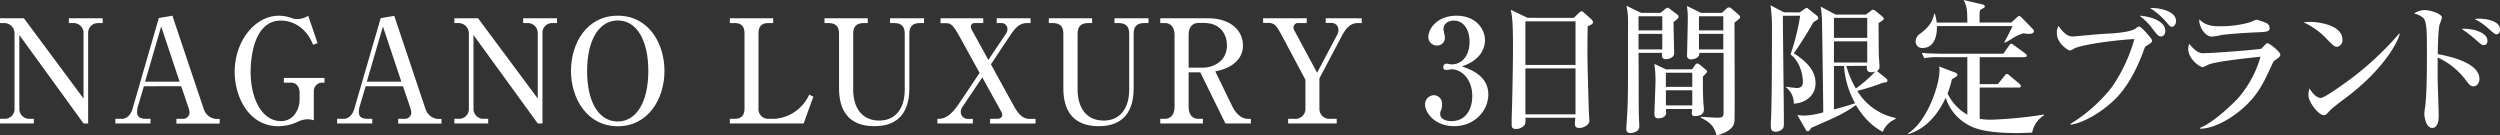 <svg xmlns="http://www.w3.org/2000/svg" viewBox="0 0 775.47 42"><rect x="0" y="0" width="775.47" height="42" fill="#333333" stroke="none"/><defs><style>.cls-1{fill:#fff;}</style></defs><title>jt_gentei</title><g id="レイヤー_2" data-name="レイヤー 2"><g id="レイヤー_3" data-name="レイヤー 3"><path class="cls-1" d="M7.42,5.67,25.91,30.56V10.41a3.09,3.09,0,0,0-3-3.26H21.36V5.67h10.5V7.15H30.43a3.06,3.06,0,0,0-3.09,3.26V38.29H25.91L6,10.86V33.6a3.07,3.07,0,0,0,3.08,3.26H10.5v1.43H0V36.86H1.43A3.05,3.05,0,0,0,4.51,33.6V10.41A3.21,3.21,0,0,0,1.3,7.15H0V5.67Z"/><path class="cls-1" d="M44.63,26.76l-1.88,6.35a5.25,5.25,0,0,0-.22,1.6c0,1.26.49,2.15,2.86,2.15h1.29v1.43H35.78V36.86h2c2.23,0,3.12-2.37,3.3-3L49.27,5.58l4.2-.71L63.26,34a4.4,4.4,0,0,0,3.88,2.9h1v1.43H54.72V36.86h2.15A2,2,0,0,0,58.79,35a5.44,5.44,0,0,0-.31-1.57l-2.28-6.7Zm11.08-1.43L50,8.22,45,25.33Z"/><path class="cls-1" d="M98.5,13.36l-1.38.53c-2.1-5.27-6.17-7.5-10-7.5-9.16,0-9.38,13.89-9.38,15.81,0,8.72,3.66,15.37,9.43,15.37,4.11,0,5.76-4.06,5.76-6.52V28.73c0-1.66-.94-3.08-2.54-3.08H88.05V24.17h12.6v1.48H99.53a2.65,2.65,0,0,0-2.19,2.59v9.07A6.53,6.53,0,0,0,95.28,37a7.21,7.21,0,0,0-3,.81,14.36,14.36,0,0,1-5.94,1.34c-9.2,0-13.54-9.16-13.54-16.85,0-9.74,6.44-17.42,13.63-17.42a12,12,0,0,1,3.8.63A4.32,4.32,0,0,0,92,5.9a6.57,6.57,0,0,0,3.62-1Z"/><path class="cls-1" d="M113.42,26.76l-1.88,6.35a5.25,5.25,0,0,0-.22,1.6c0,1.26.49,2.15,2.86,2.15h1.29v1.43h-10.9V36.86h2c2.23,0,3.13-2.37,3.3-3l8.22-28.24,4.2-.71L132.05,34a4.4,4.4,0,0,0,3.89,2.9h1v1.43H123.52V36.86h2.14A2,2,0,0,0,127.58,35a5.44,5.44,0,0,0-.31-1.57L125,26.76Zm11.08-1.43L118.78,8.22l-5,17.11Z"/><path class="cls-1" d="M148.3,5.67l18.5,24.89V10.41a3.09,3.09,0,0,0-3-3.26h-1.52V5.67h10.5V7.15h-1.43a3,3,0,0,0-3.08,3.26V38.29H166.8L146.87,10.86V33.6A3.07,3.07,0,0,0,150,36.86h1.43v1.43h-10.5V36.86h1.43a3.05,3.05,0,0,0,3.08-3.26V10.41a3.22,3.22,0,0,0-3.22-3.26h-1.29V5.67Z"/><path class="cls-1" d="M206.11,22c0,8.62-5,17.16-14.48,17.16S177.11,30.6,177.11,22,182,4.87,191.63,4.87,206.11,13.54,206.11,22Zm-24,0c0,9.88,3.75,15.68,9.51,15.68s9.48-6,9.48-15.68S197.4,6.34,191.63,6.34,182.12,12.33,182.12,22Z"/><path class="cls-1" d="M226.39,36.86h1.43c2.27,0,3.12-1.21,3.12-3.26V10.41c0-2.32-1.07-3.26-3.12-3.26h-1.43V5.67h13.44V7.15H238.4c-2.14,0-3.12,1-3.12,3.26V33.6a3,3,0,0,0,3.12,3.26h1.66a12.54,12.54,0,0,0,8.26-3.66A12.17,12.17,0,0,0,251,29.35l1.29.63-3,8.31H226.39Z"/><path class="cls-1" d="M269.18,7.15H268c-2.28,0-3.35,1-3.35,3.3V27.83c0,5.37,2.55,9.57,8.08,9.57,5,0,7.91-3.71,7.91-9.57V10.45c0-2.36-1.11-3.3-3.35-3.3h-1.2V5.67h10.54V7.15h-1.21c-2.32,0-3.35,1-3.35,3.3V27.39c0,6.88-3,11.75-10.81,11.75-8.22,0-11-5.1-11-11.75V10.45c0-2.32-1.07-3.3-3.35-3.3h-1.16V5.67h13.4Z"/><path class="cls-1" d="M306.57,18.59l5.59-8.31a2.7,2.7,0,0,0,.35-1.3,1.86,1.86,0,0,0-2-1.83h-1.34V5.67h10.5V7.15h-1.12c-2.59,0-3.93,2-5.18,3.8l-6,9,7.15,13c1.92,3.44,3.44,3.93,5,3.93h1.69v1.43H307.11V36.86h2.23c.89,0,1.56-.58,1.56-1.12a2.66,2.66,0,0,0-.4-1.25L304.69,24l-6,8.94a2.85,2.85,0,0,0-.67,1.83,2.17,2.17,0,0,0,2.45,2.1h1.3v1.43h-11V36.86c1.38,0,3.53,0,6.61-4.6l6.48-9.65L297.46,11c-2.1-3.8-2.95-3.8-4.11-3.8h-1.61V5.67H305V7.15h-2.73a1.1,1.1,0,0,0-1.12,1.16,2.3,2.3,0,0,0,.32,1Z"/><path class="cls-1" d="M338.78,7.15h-1.17c-2.27,0-3.35,1-3.35,3.3V27.83c0,5.37,2.55,9.57,8.09,9.57,5,0,7.91-3.71,7.91-9.57V10.45c0-2.36-1.12-3.3-3.35-3.3H345.7V5.67h10.55V7.15H355c-2.32,0-3.35,1-3.35,3.3V27.39c0,6.88-3,11.75-10.81,11.75-8.22,0-11-5.1-11-11.75V10.45c0-2.32-1.07-3.3-3.35-3.3h-1.16V5.67h13.41Z"/><path class="cls-1" d="M374.91,5.67c6.17,0,10.64,3.31,10.64,8.49,0,3.4-2.33,6.75-8.58,8l5.36,11c.72,1.48,2.41,3.71,4.74,3.71H388v1.43h-7.9l-7.78-15.86H368.7V33.2c0,2.36,1.21,3.66,2.95,3.66h1.48v1.43H359.9V36.86h1.48c1.74,0,2.95-1.34,2.95-3.66V10.77c0-2.37-1.26-3.62-2.95-3.62H359.9V5.67ZM368.7,21h4.52c2.14,0,7.37-1.3,7.37-7,0-2.91-1.7-6.88-7.11-6.88h-1.83c-1.78,0-2.95,1.34-2.95,3.62Z"/><path class="cls-1" d="M408.55,22.56l6.35-12a2.78,2.78,0,0,0,.26-1.25,2.1,2.1,0,0,0-2.28-2.19h-1.65V5.67H422.4V7.15h-1.16c-2.5,0-3.89,1.79-5.18,4.29L409.27,24.3v9.3a3.11,3.11,0,0,0,3.44,3.26h1.92v1.43H399.57V36.86h1.92a3.1,3.1,0,0,0,3.44-3.26V24.75L397.6,11c-1.83-3.44-2.45-3.89-4.37-3.89H391.8V5.67h13.53V7.15h-2.54a1.4,1.4,0,0,0-1.57,1.29,2.3,2.3,0,0,0,.36,1.17Z"/><path class="cls-1" d="M461.66,29.26c0,5.19-4.37,9.88-10.63,9.88-5.76,0-9-4-9-6.79a2.83,2.83,0,0,1,2.77-2.82,2.6,2.6,0,0,1,2.5,2.91,4,4,0,0,1-.27,1.65,3.14,3.14,0,0,0-.31,1.21c0,1.87,2.19,2.27,3.53,2.27,4.51,0,6.43-3.84,6.43-7.73,0-5.4-3.44-8.35-6.38-8.35-.23,0-1.34.22-1.61.22-.58,0-1-.22-1-.89a1,1,0,0,1,1-1.07c.23,0,1.39.22,1.61.22,3.13,0,5.54-2.64,5.54-7.06,0-3.62-1.79-6.52-4.87-6.52-2,0-3.22,1.16-3.22,2.63,0,.41.45,2.24.45,2.64a2.4,2.4,0,0,1-2.5,2.46,2.61,2.61,0,0,1-2.64-2.59c0-2.95,3.09-6.66,8.71-6.66,5.86,0,8.85,3.93,8.85,7.68,0,2.24-1.25,6.13-7.19,8.05C456,21.45,461.66,23.46,461.66,29.26Z"/><path class="cls-1" d="M488.16,5.54,489.76,4c.32-.27.49-.49.76-.49a1.24,1.24,0,0,1,.85.45L493.65,6a1.66,1.66,0,0,1,.49.85c0,.45-.31.76-1.65,1.3-.05,1.38-.09,4.42-.09,8.13,0,3.93.4,17.47.49,19.12,0,.27.13,1.88.13,2.1,0,1-1.51,2.19-3.12,2.19-1.16,0-1.39-.54-1.39-1.39,0-.35.09-1.16.14-1.78H473.14a5.11,5.11,0,0,1-.13,2.1A3.32,3.32,0,0,1,470.19,40c-1.29,0-1.29-.85-1.29-1.43,0-.32,0-1.39,0-1.75.23-6.52.41-17.55.41-22,0-8.4-.27-9.78-.68-11.79l5.19,2.5Zm-15,1.07V20.15h15.55V6.61Zm0,14.61V35.47h15.55V21.22Z"/><path class="cls-1" d="M520.41,4.6a.75.75,0,0,1,.26.67c0,.49-1.34,1.39-1.56,1.57,0,1.38.18,8.17.18,9.74,0,1.29-1.65,1.78-2.64,1.78a1.13,1.13,0,0,1-1.16-1.2,4.78,4.78,0,0,1,.09-.76h-7.33c.05,4.29.05,9.25.05,12.86,0,2.1,0,7.15.18,9.07,0,.49,0,.81,0,.94,0,1.74-2.28,2-2.68,2-1.34,0-1.34-.94-1.34-1.25,0-.76.27-4.42.31-5.27C505,30.43,505,28,505,6.48a20.5,20.5,0,0,0-.49-4.69L509.06,4h6l1.48-1.21a1.22,1.22,0,0,1,.76-.4,1.17,1.17,0,0,1,.53.27ZM508.25,9.43h7.37V5.05h-7.37Zm0,5.89h7.37V10.5h-7.37Zm16.62,6.17.85-1.21c.23-.35.4-.58.85-.58.27,0,.63.32.81.45l1.74,1.47c.31.27.4.36.4.58s-.27.54-1.3,1.52c0,2.82,0,5.9.14,7.91,0,.36.18,2,.18,2.28,0,1.79-1.66,2.1-2.86,2.1-.67,0-.9-.31-.9-1,0-.27.09-.94.09-1.2h-8.13a9.68,9.68,0,0,1,.09,1.11c0,1.79-2.32,1.79-2.46,1.79-1.2,0-1.2-1-1.2-1.34,0-1.07.35-8.8.35-10.45a38.32,38.32,0,0,0-.35-5.1l3.62,1.7Zm-8.13,1.07v4.38h8.18V22.56Zm0,5.45V32.7h8.18V28ZM534.12,4l1.25-1.17c.4-.4.63-.53,1-.53a1.06,1.06,0,0,1,.67.31l2.32,2a1.08,1.08,0,0,1,.4.72c0,.22-.22.49-.63.8s-.71.58-1.11.89c0,2.77.13,29.36,0,30.56s-.76,3.18-5.58,4.43c-.49-2.1-1.48-4-4.92-5.5l.14-.31c3,.27,4.73.31,5.14.31,1.83,0,1.83-.58,1.83-1.7V16.4h-7.51c.14,1.69-1.92,2-2.46,2A1.15,1.15,0,0,1,523.31,17c0-.49.22-9.2.22-10.94a24.3,24.3,0,0,0-.27-4.2L527.64,4ZM527,5.05V9.43h7.55V5.05Zm0,5.45v4.82h7.55V10.5Z"/><path class="cls-1" d="M558.24,3.84l1.43-1a2.93,2.93,0,0,1,.76-.4c.18,0,.4.22.67.44l2.41,1.93a1.23,1.23,0,0,1,.49.8c0,.27-.18.49-.58.71s-.67.41-1,.67c-1.07,2-4.2,7.11-6,9.52,3.44,2.28,6.74,5,6.74,9.29,0,4.07-3.44,6.21-6.74,6.35a6.28,6.28,0,0,0-2.46-5.1V26.9c.85.13,3.08.4,3.4.4,1.29,0,1.87-.63,1.87-1.92,0-2.42-1-6.35-3.84-8.49a69.14,69.14,0,0,0,3-12h-5.36c0,5.23.31,28.2.31,32.89,0,1,0,1.83-.45,2.23a3.15,3.15,0,0,1-2,.85c-1.3,0-1.61-.54-1.61-1.92,0-.45,0-1.39.09-2.1.22-6.61.27-15.28.27-28a45.69,45.69,0,0,0-.45-7.2l4.2,2.19ZM588,36.9a7.34,7.34,0,0,0-4,4c-1.38-.76-5-2.73-8.31-8.31-3.71,2.64-6.25,3.75-13.85,7.06-.18.27-.49.67-.58.8a.77.77,0,0,1-.53.27c-.23,0-.45-.18-.63-.53l-2.59-4.52a17.21,17.21,0,0,0,2.23.18,24.76,24.76,0,0,0,5.81-1c0-3.66-.36-27.83-.4-28.9a34.5,34.5,0,0,0-.4-3.89l4.64,2.46h9.39l1.43-1.07c.35-.27.53-.45.76-.45a1.52,1.52,0,0,1,.8.4L583.75,5c.18.18.58.54.58.8s-.45.67-1.61,1.34c0,1.43,0,8.49.09,10.1,0,.22.18,3,.18,3.44a1.3,1.3,0,0,1-.8,1.34L585,24.26c.31.27.45.49.45.71,0,.5-.27.59-1.39.68a65.93,65.93,0,0,1-7.95,2.54A18.13,18.13,0,0,0,588,36.59ZM568.87,5.54v6.21h10.32V5.54Zm0,7.28v6.57h10.32V12.82Zm0,21.14c1.92-.5,5.63-1.61,6.57-1.93A27,27,0,0,1,572,20.46h-3.13Zm3.84-13.5a29.44,29.44,0,0,0,2.95,7,40.53,40.53,0,0,0,6.08-5.32,3.19,3.19,0,0,1-1.3.27c-1.6,0-1.38-1.43-1.34-2Z"/><path class="cls-1" d="M630.34,41.15c-1.38,0-2.64.13-4.6.13-10.37,0-13.76-1.61-15.77-2.86a14.46,14.46,0,0,1-6.44-8.13c-3.17,6.93-7.59,10.1-11.57,11.3l-.18-.17c6-3.67,9.83-15,9.83-19.57a2.94,2.94,0,0,0-.18-1.25l5.28,2a.72.72,0,0,1,.44.62c0,.36-.18.49-1.69,1.34A28.28,28.28,0,0,1,604.11,29a15,15,0,0,0,6.13,6.57V17.74H601.7a21.05,21.05,0,0,0-4.82.31l-.76-1.65c2.14.18,4.24.26,6.39.26h18.9l1.78-2.54c.31-.4.4-.54.67-.54s.27,0,.85.45l3.49,2.55a.93.93,0,0,1,.49.67c0,.44-.45.49-.72.49H614.08v8.35h5.63l2.1-2.59c.4-.54.44-.54.71-.54s.36.09.81.45L626.41,26a1,1,0,0,1,.45.67c0,.45-.45.49-.67.49H614.08v9.7a20.41,20.41,0,0,0,3.57.27A131.28,131.28,0,0,0,634,35.52v.27A8.07,8.07,0,0,0,630.34,41.15ZM629.27,10.5a10.2,10.2,0,0,1-1.57-.18,14.06,14.06,0,0,0-2.94,1.25,26.88,26.88,0,0,1-2.91,1.7l-.13-.18c1-1.83,1.56-2.9,2.54-5H600.81c.09,3.3-1,6.79-4.42,6.79a2,2,0,0,1-2.19-2.06,3,3,0,0,1,1.47-2.41c3.26-2.46,3.93-4.33,4.25-6.08h.31c.18.76.35,1.48.53,2.68h9.48c0-4.46-.23-5-1.12-7L615,1.39c.31.08.67.35.67.62s-.23.4-.5.54a7.83,7.83,0,0,0-1,.62,7,7,0,0,0-.13,1.57V7h9.83l1.92-1.74c.18-.18.31-.31.53-.31a1.06,1.06,0,0,1,.63.36l3.4,3.48c.26.27.53.49.53.9C630.92,10.5,629.49,10.5,629.27,10.5Z"/><path class="cls-1" d="M665.81,14.21c-.45.27-.49.4-1,1.83-3.75,10-7.82,14-10,15.9-3.35,3-8.58,6.21-12.56,6.75v-.27A48.17,48.17,0,0,0,655.17,26.9a50,50,0,0,0,6.89-14.79c-7,.4-16.76,1.83-18.77,3-.89.54-1.12.54-1.29.54-.45,0-4-2.15-4-5.41A4.4,4.4,0,0,1,638.55,8a8.65,8.65,0,0,0,2.24,2.55,3.54,3.54,0,0,0,2.46.76c.13,0,8.53-.81,10.14-.85,2.19-.09,7.64-.45,9.16-1.7.62-.49.67-.53,1-.53.72,0,3.8,3.75,3.89,4a1.18,1.18,0,0,1,.09.4C667.51,13.14,667.33,13.27,665.81,14.21Zm4.56-2.91c-.85,0-1.21-.44-2.6-2.28a20.21,20.21,0,0,0-4.11-4.15c3.18.18,8,1.56,8,4.74C671.66,10.59,671.08,11.3,670.37,11.3Zm3.39-3c-.58,0-.76-.23-2.28-2a21.44,21.44,0,0,0-4.56-3.79c2.42-.18,8.05.76,8.05,4C675,7.15,674.61,8.27,673.76,8.27Z"/><path class="cls-1" d="M705.48,18.81c-.23.18-.36.4-1.3,2.46-2,4.29-4,8.8-9.56,13.22-2.23,1.83-7.28,5.32-12.15,5.45v-.31c4.51-1.79,10.85-8.13,12.06-9.52a33.74,33.74,0,0,0,6.66-12.51c-2.68.27-13.67,1.39-16.22,2.46a9.76,9.76,0,0,1-1.7.76c-.94,0-4.51-2.55-4.51-5.63a4,4,0,0,1,.36-1.61,8.47,8.47,0,0,0,2,2.06,3.28,3.28,0,0,0,2.59.85c3,0,17.16-1.12,17.7-1.39.35-.22,1.56-1.74,1.92-1.74s4,2.5,4,3.66C707.26,17.6,706.82,17.92,705.48,18.81Zm-6-8.76c-2.1.09-8.71.49-10.58.85a17.46,17.46,0,0,1-2.86.45C684,11.35,682,8.22,682.2,6c2.1,2.14,4.56,2.14,6.34,2.14A33.08,33.08,0,0,0,697.61,7c.4-.08,2-.89,2.33-.89a14.92,14.92,0,0,1,2.81.94A1.7,1.7,0,0,1,704,8.67C704,9.83,703.24,9.92,699.53,10.05Z"/><path class="cls-1" d="M724.86,14.52c-.76,0-1.34-.63-2.86-2.14a22.52,22.52,0,0,0-7.46-5.45,17.27,17.27,0,0,1,2.19-.14c1.52,0,9.87.63,9.87,5.59A2,2,0,0,1,724.86,14.52Zm4,14.88c-1.65,1.29-4.33,3.21-5.85,4.6-.27.22-1.3,1.43-1.57,1.56a1.14,1.14,0,0,1-.62.18c-1.61,0-4.78-4.06-4.78-6.25a9.7,9.7,0,0,1,.31-2.1c1.43,2.41,2.77,3,3.53,3,1.25,0,8.71-5.46,10.32-6.71a95.55,95.55,0,0,0,14-13.27l.17.09C743.67,13.4,739.2,21.36,728.88,29.4Z"/><path class="cls-1" d="M767.3,26.76c-1,0-1.25-.31-2.82-2.41a22.94,22.94,0,0,0-8.35-6.52c0,1,0,6.25,0,7.1.05,1.74.32,9.43.32,11,0,.67,0,3.75-2,3.75S752,36.05,752,35.43a13.69,13.69,0,0,1,.18-1.83c.62-3.62.62-13.18.62-17.34,0-6.3,0-9.6-1.16-10.72A6.07,6.07,0,0,0,748.8,4.2a5.89,5.89,0,0,1,3.13-1.07c2.55,0,5.54,1.43,5.54,2.23a12,12,0,0,1-.72,2.19c-.44,1.52-.58,7.33-.58,9.25,2.51.45,12.92,2.37,12.92,7.68C769.09,25.51,768.46,26.76,767.3,26.76ZM770.47,14c-.67,0-.89-.22-3-2.1a44.26,44.26,0,0,0-3.89-2.94c3.62-.23,8,1.16,8,3.7C771.59,13.67,770.92,14,770.47,14Zm4-3.35c-.58,0-1-.35-3.18-2.32a19.17,19.17,0,0,0-3.66-2.41,7.7,7.7,0,0,1,1.21-.14c.18,0,6.65,0,6.65,3.44C775.47,9.87,775.12,10.63,774.45,10.63Z"/></g></g></svg>